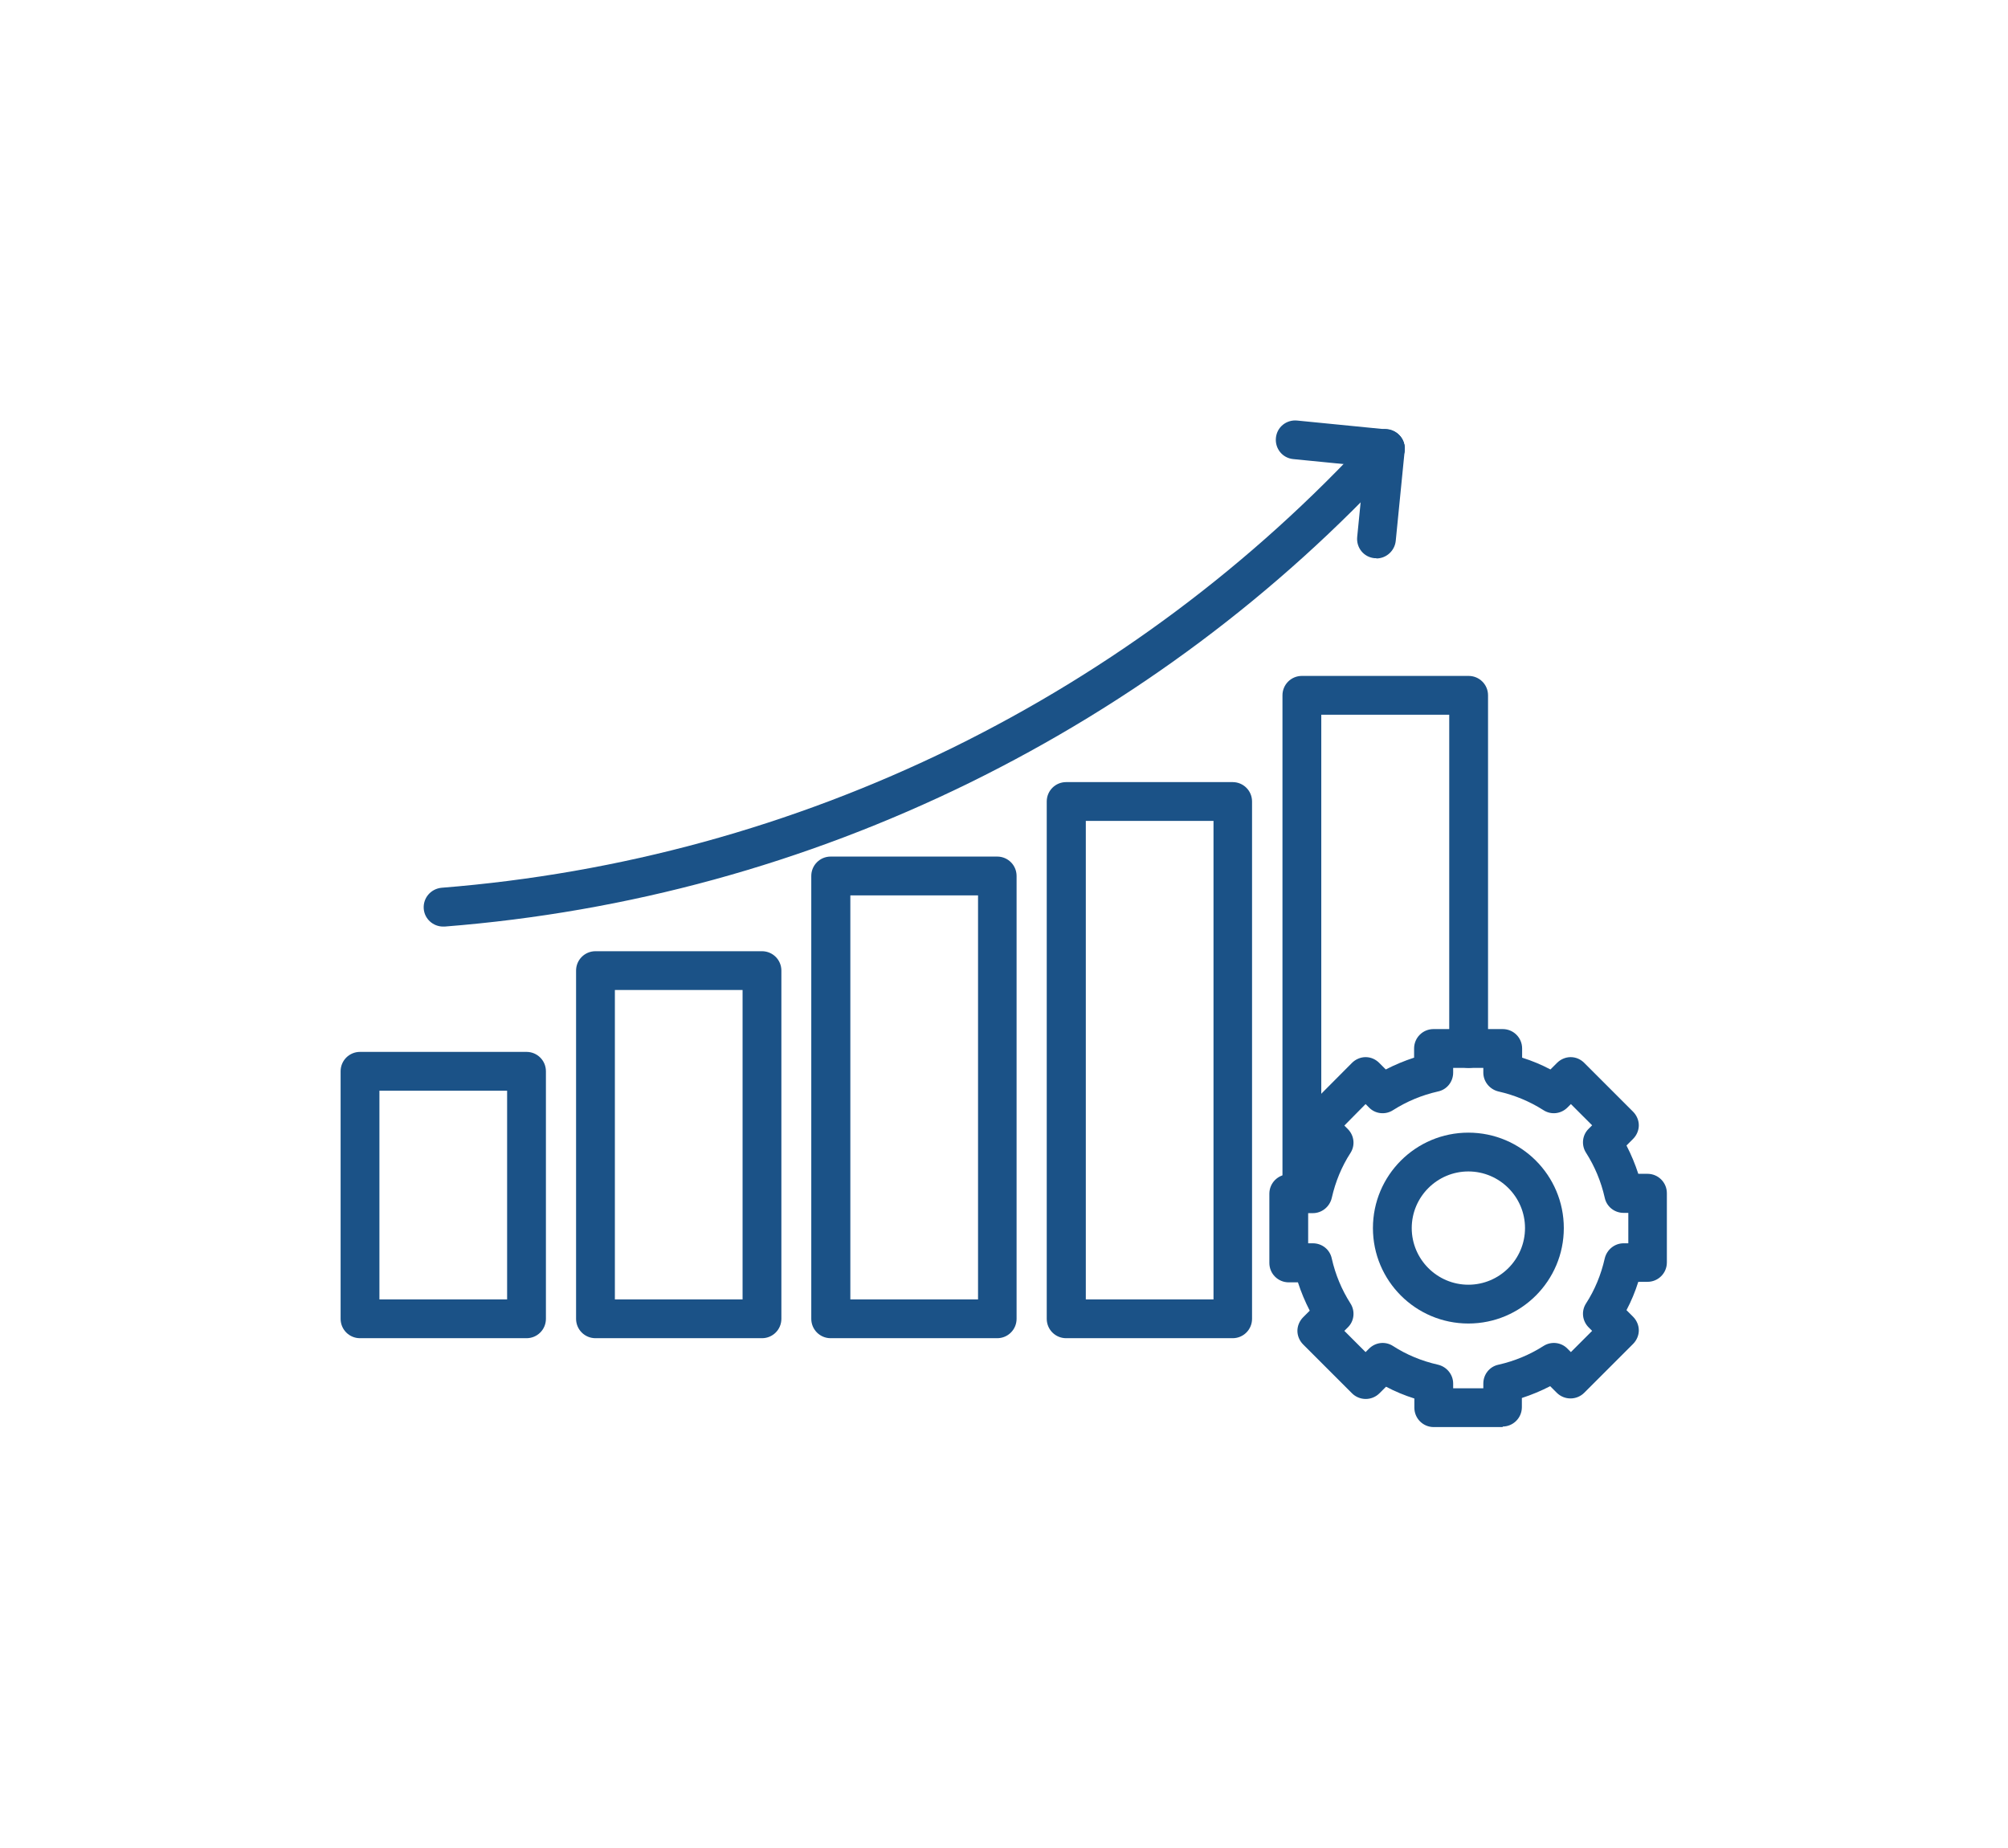 <?xml version="1.0" encoding="UTF-8"?>
<svg id="jsc_img_6" data-name="jsc img 6" xmlns="http://www.w3.org/2000/svg" viewBox="0 0 76.58 70.47">
  <defs>
    <style>
      .cls-1 {
        fill: #1b5287;
      }
    </style>
  </defs>
  <g>
    <path class="cls-1" d="M20.08,51.04h-6.35c-.41,0-.74-.33-.74-.74v-9.44c0-.41.33-.74.74-.74h6.35c.41,0,.74.33.74.74v9.44c0,.41-.33.74-.74.74ZM14.47,49.56h4.87v-7.96h-4.87v7.96Z"/>
    <path class="cls-1" d="M29.06,51.04h-6.35c-.41,0-.74-.33-.74-.74v-13.28c0-.41.33-.74.74-.74h6.35c.41,0,.74.33.74.74v13.28c0,.41-.33.74-.74.74ZM23.45,49.56h4.87v-11.8h-4.87v11.8Z"/>
    <path class="cls-1" d="M38.03,51.04h-6.35c-.41,0-.74-.33-.74-.74v-16.89c0-.41.33-.74.74-.74h6.35c.41,0,.74.33.74.74v16.89c0,.41-.33.74-.74.74ZM32.43,49.56h4.87v-15.41h-4.87v15.41Z"/>
    <path class="cls-1" d="M47.01,51.04h-6.35c-.41,0-.74-.33-.74-.74v-19.73c0-.41.33-.74.74-.74h6.35c.41,0,.74.33.74.74v19.73c0,.41-.33.74-.74.74ZM41.41,49.56h4.87v-18.25h-4.87v18.25Z"/>
    <path class="cls-1" d="M49.65,46.27c-.41,0-.74-.33-.74-.74v-19.01c0-.41.33-.74.74-.74h6.36c.41,0,.74.33.74.74v13.47c0,.41-.33.74-.74.74s-.74-.33-.74-.74v-12.73h-4.88v18.27c0,.41-.33.74-.74.74Z"/>
    <path class="cls-1" d="M16.9,35.34c-.38,0-.71-.29-.74-.68-.03-.41.27-.76.68-.8,6.8-.54,13.36-2.34,19.49-5.34,6.04-2.97,11.41-6.98,15.95-11.92.28-.3.74-.32,1.05-.04s.32.74.04,1.05c-4.66,5.08-10.18,9.19-16.38,12.24-6.3,3.09-13.04,4.94-20.03,5.49-.02,0-.04,0-.06,0Z"/>
    <g>
      <path class="cls-1" d="M52.83,17.85s-.05,0-.07,0l-3.44-.34c-.41-.04-.7-.4-.66-.81.04-.41.4-.7.81-.66l3.44.34c.41.04.7.4.66.81-.04.38-.36.67-.74.67Z"/>
      <path class="cls-1" d="M52.49,21.29s-.05,0-.07,0c-.41-.04-.7-.4-.66-.81l.34-3.43c.04-.41.4-.7.81-.66.41.04.7.4.66.81l-.34,3.43c-.04.38-.36.67-.74.67Z"/>
    </g>
  </g>
  <g>
    <path class="cls-1" d="M57.32,54.43h-2.64c-.41,0-.74-.33-.74-.74v-.35c-.38-.12-.74-.27-1.08-.45l-.25.25c-.29.29-.76.29-1.05,0l-1.86-1.86c-.14-.14-.22-.33-.22-.52s.08-.38.22-.52l.25-.25c-.18-.35-.33-.71-.45-1.08h-.35c-.41,0-.74-.33-.74-.74v-2.64c0-.41.33-.74.74-.74h.35c.12-.38.27-.74.45-1.08l-.25-.25c-.29-.29-.29-.76,0-1.05l1.86-1.87c.14-.14.33-.22.52-.22h0c.2,0,.38.08.52.22l.25.25c.35-.18.71-.33,1.08-.45v-.35c0-.41.33-.74.74-.74h2.64c.41,0,.74.33.74.74v.35c.38.12.74.27,1.08.45l.25-.25c.14-.14.33-.22.52-.22h0c.2,0,.38.08.52.22l1.86,1.86c.14.14.22.33.22.52s-.08.38-.22.52l-.25.25c.18.35.33.71.45,1.08h.35c.41,0,.74.33.74.74v2.64c0,.41-.33.74-.74.74h-.35c-.12.38-.27.74-.45,1.08l.25.25c.14.14.22.33.22.52s-.08.38-.22.52l-1.86,1.86c-.29.29-.76.29-1.05,0l-.25-.25c-.35.18-.71.33-1.08.45v.35c0,.41-.33.74-.74.74ZM55.42,52.95h1.15v-.18c0-.35.24-.65.58-.72.62-.14,1.19-.38,1.71-.71.29-.19.68-.15.92.1l.13.13.81-.81-.13-.13c-.25-.25-.29-.63-.1-.92.33-.51.57-1.09.71-1.71.08-.34.38-.58.72-.58h.18v-1.16h-.18c-.35,0-.65-.24-.72-.58-.14-.62-.38-1.19-.71-1.71-.19-.29-.15-.68.1-.92l.13-.13-.81-.81-.13.13c-.25.25-.63.29-.92.1-.52-.33-1.09-.57-1.71-.71-.34-.08-.58-.38-.58-.72v-.18h-1.15v.18c0,.35-.24.65-.58.72-.62.14-1.19.38-1.71.71-.29.19-.68.15-.92-.1l-.13-.13-.81.82.13.13c.25.25.29.63.1.92-.33.51-.57,1.09-.71,1.71-.08.34-.38.58-.72.58h-.18v1.15h.18c.35,0,.65.24.72.58.14.62.38,1.19.71,1.71.19.29.15.68-.1.92l-.13.13.81.81.13-.13c.25-.25.63-.29.92-.1.51.33,1.09.57,1.71.71.34.08.58.38.58.72v.18Z"/>
    <path class="cls-1" d="M56,50.48c-2.01,0-3.64-1.63-3.64-3.64s1.63-3.64,3.64-3.64,3.64,1.63,3.64,3.64-1.63,3.64-3.64,3.64ZM56,44.68c-1.19,0-2.16.97-2.16,2.16s.97,2.16,2.16,2.16,2.16-.97,2.16-2.16-.97-2.16-2.16-2.16Z"/>
  </g>
</svg>